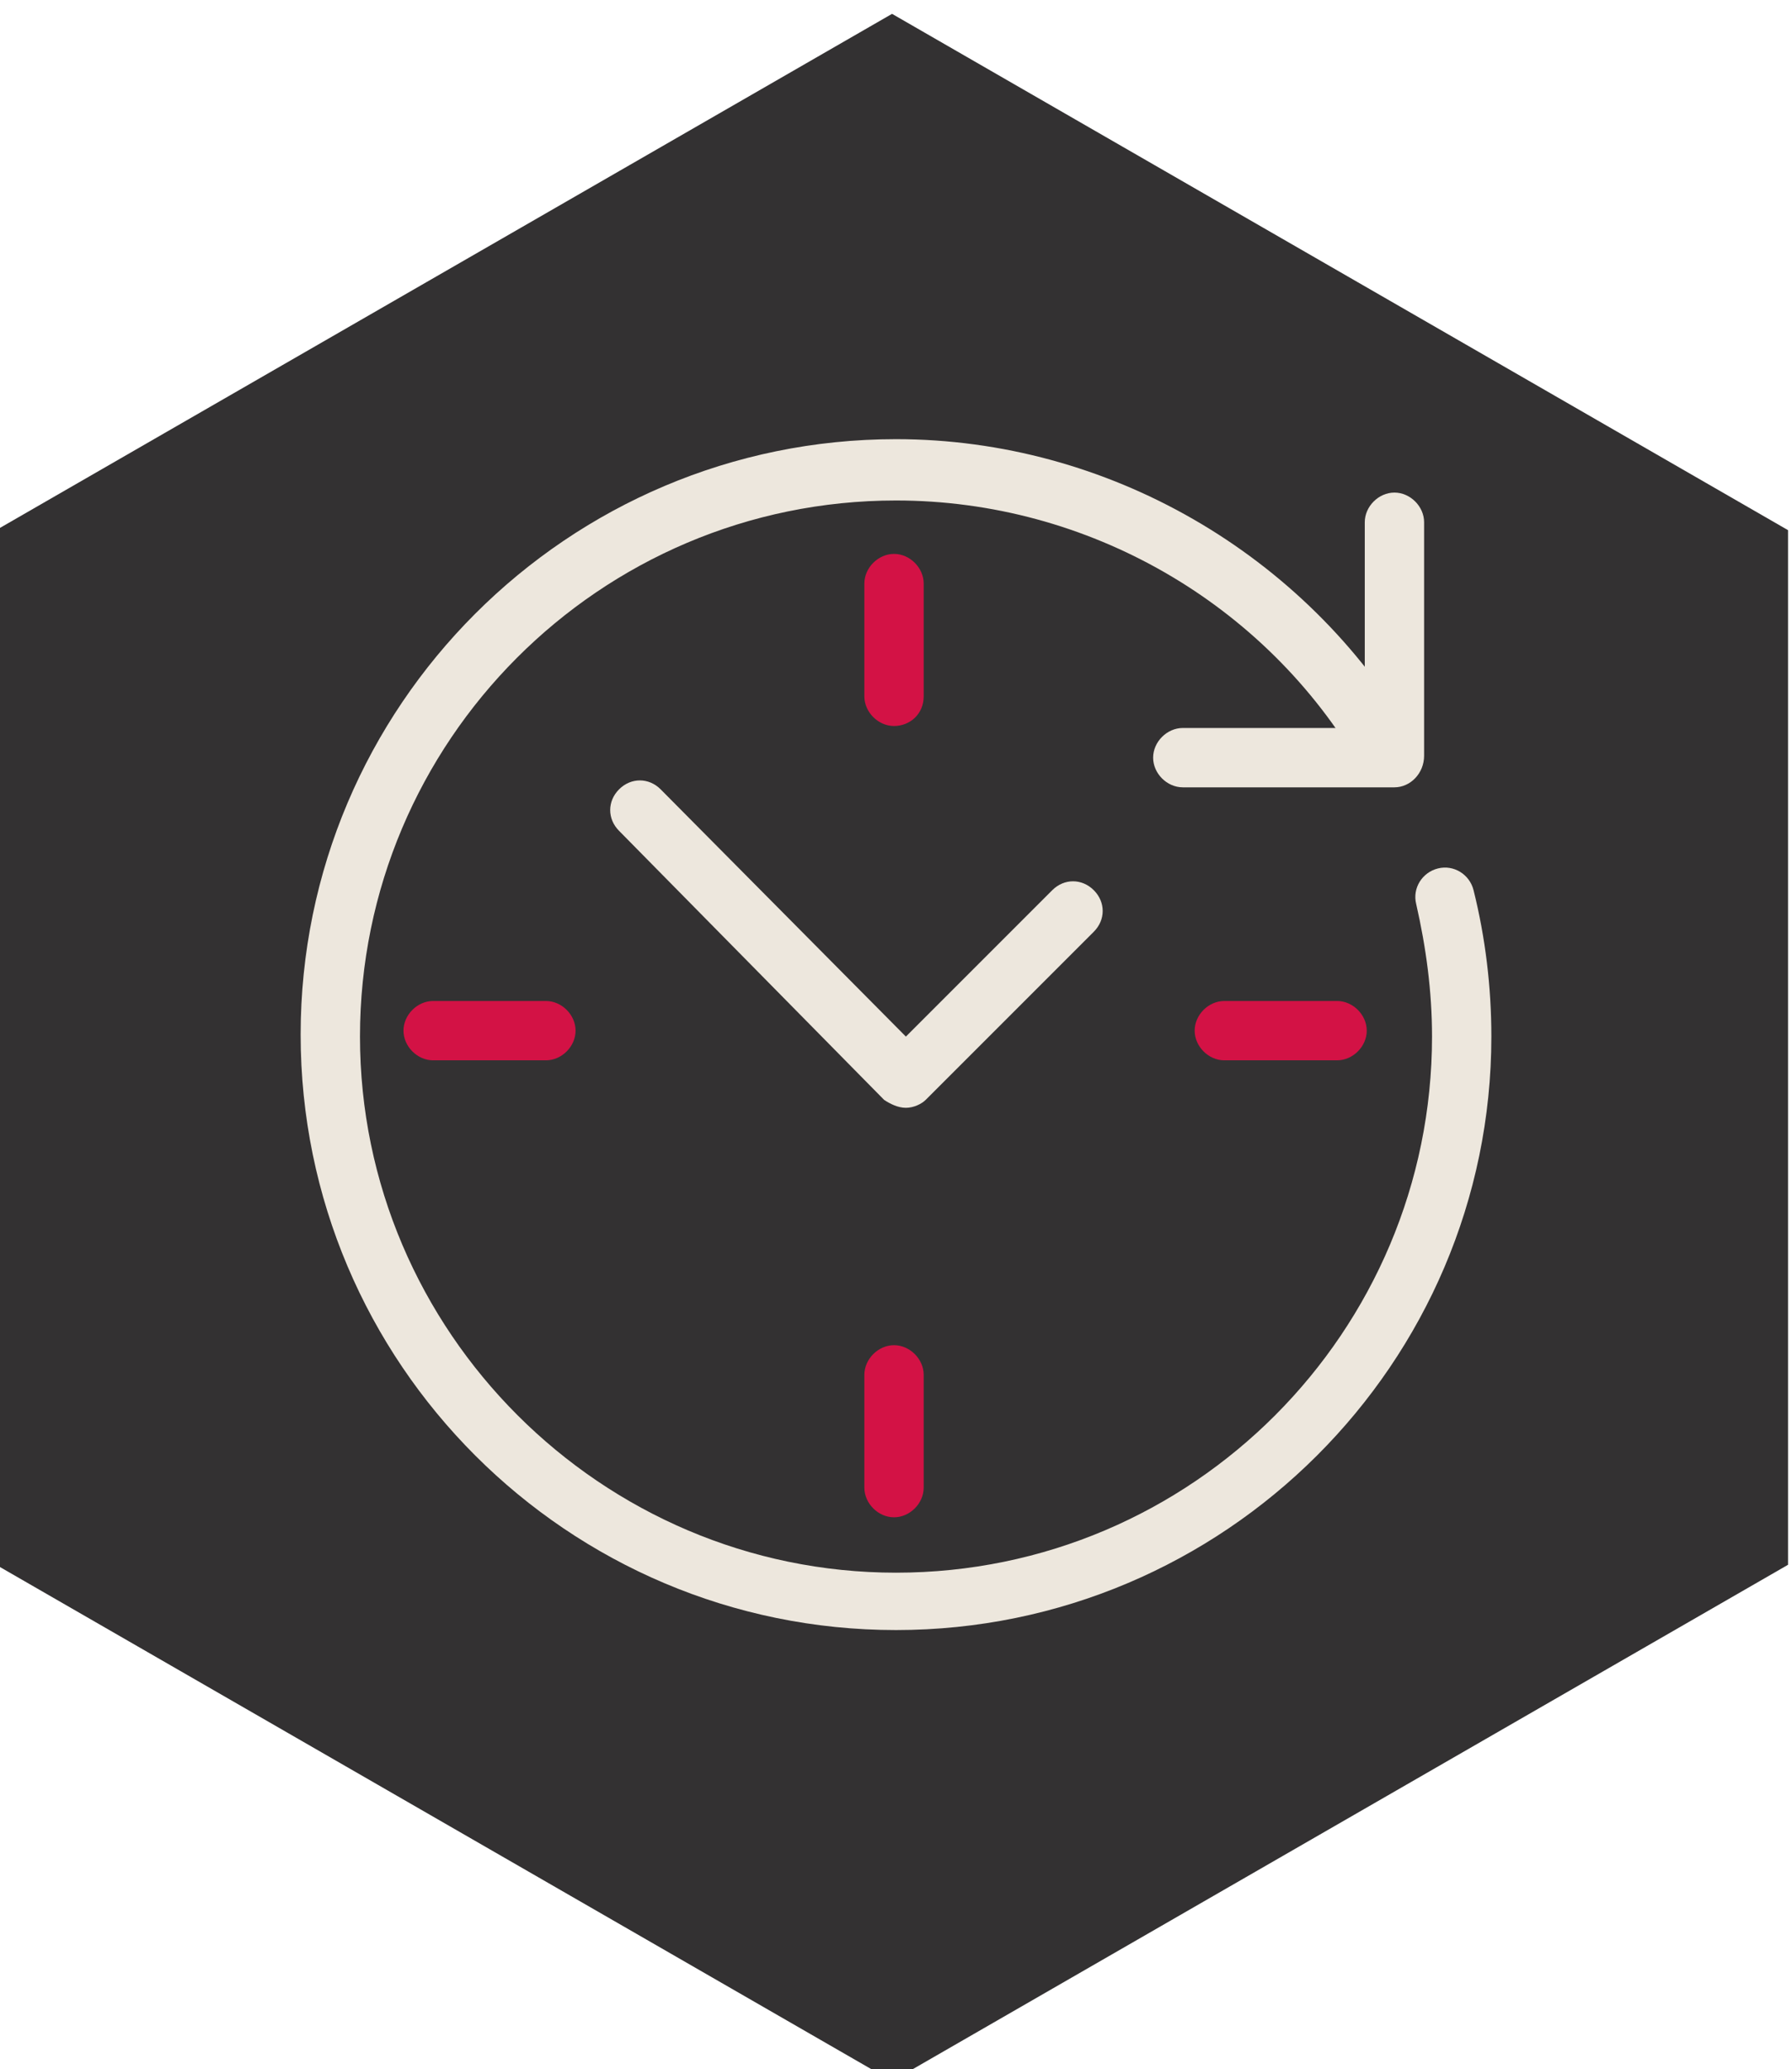 <?xml version="1.0" encoding="utf-8"?>
<!-- Generator: Adobe Illustrator 21.1.0, SVG Export Plug-In . SVG Version: 6.00 Build 0)  -->
<svg version="1.1" xmlns="http://www.w3.org/2000/svg" xmlns:xlink="http://www.w3.org/1999/xlink" x="0px" y="0px"
	 viewBox="0 0 90.6 104.6" style="enable-background:new 0 0 90.6 104.6;" xml:space="preserve">
<style type="text/css">
	.st0{fill:#333132;}
	.st1{fill:#EDE7DD;}
	.st2{fill:#D31245;}
</style>
<g id="Layer_1">
	<title>171207-outline-Asset 15</title>
	<polygon class="st0" points="-0.2,26.8 -0.2,79.1 45.1,105.2 90.4,79.1 90.4,26.8 45.1,0.7 	"/>
	<g>
		<path class="st1" d="M70.5,39.8H59.8c-0.8,0-1.5-0.7-1.5-1.5s0.7-1.5,1.5-1.5H69V26.4c0-0.8,0.7-1.5,1.5-1.5s1.5,0.7,1.5,1.5v11.8
			C72,39.1,71.3,39.8,70.5,39.8z"/>
		<path class="st1" d="M45.8,56c-0.4,0-0.8-0.2-1.1-0.4L31.3,42c-0.6-0.6-0.6-1.5,0-2.1c0.6-0.6,1.5-0.6,2.1,0l12.4,12.5l7.4-7.4
			c0.6-0.6,1.5-0.6,2.1,0s0.6,1.5,0,2.1l-8.5,8.5C46.6,55.8,46.2,56,45.8,56z"/>
		<g>
			<path class="st2" d="M45.2,36.7c-0.8,0-1.5-0.7-1.5-1.5v-5.7c0-0.8,0.7-1.5,1.5-1.5s1.5,0.7,1.5,1.5v5.7
				C46.7,36.1,46,36.7,45.2,36.7z"/>
			<path class="st2" d="M45.2,76.7c-0.8,0-1.5-0.7-1.5-1.5v-5.7c0-0.8,0.7-1.5,1.5-1.5s1.5,0.7,1.5,1.5v5.7
				C46.7,76,46,76.7,45.2,76.7z"/>
		</g>
		<g>
			<path class="st2" d="M67.6,53.6h-5.7c-0.8,0-1.5-0.7-1.5-1.5c0-0.8,0.7-1.5,1.5-1.5h5.7c0.8,0,1.5,0.7,1.5,1.5
				C69.1,52.9,68.4,53.6,67.6,53.6z"/>
			<path class="st2" d="M27.6,53.6h-5.7c-0.8,0-1.5-0.7-1.5-1.5c0-0.8,0.7-1.5,1.5-1.5h5.7c0.8,0,1.5,0.7,1.5,1.5
				C29.1,52.9,28.4,53.6,27.6,53.6z"/>
		</g>
		<path class="st1" d="M45.3,82.4c-16.6,0-30.1-13.5-30.1-30.1s13.5-30.1,30.1-30.1c10.7,0,20.7,5.8,26.1,15
			c0.4,0.7,0.2,1.6-0.5,2.1c-0.7,0.4-1.6,0.2-2.1-0.5c-4.8-8.3-13.8-13.5-23.5-13.5c-15,0-27.1,12.2-27.1,27.1s12.2,27.1,27.1,27.1
			c15,0,27.1-12.2,27.1-27.1c0-2.3-0.3-4.5-0.8-6.7c-0.2-0.8,0.3-1.6,1.1-1.8c0.8-0.2,1.6,0.3,1.8,1.1c0.6,2.4,0.9,4.9,0.9,7.4
			C75.4,68.9,61.9,82.4,45.3,82.4z"/>
	</g>
</g>
<g id="Layer_3">
</g>
<g id="Layer_2">
</g>
</svg>
